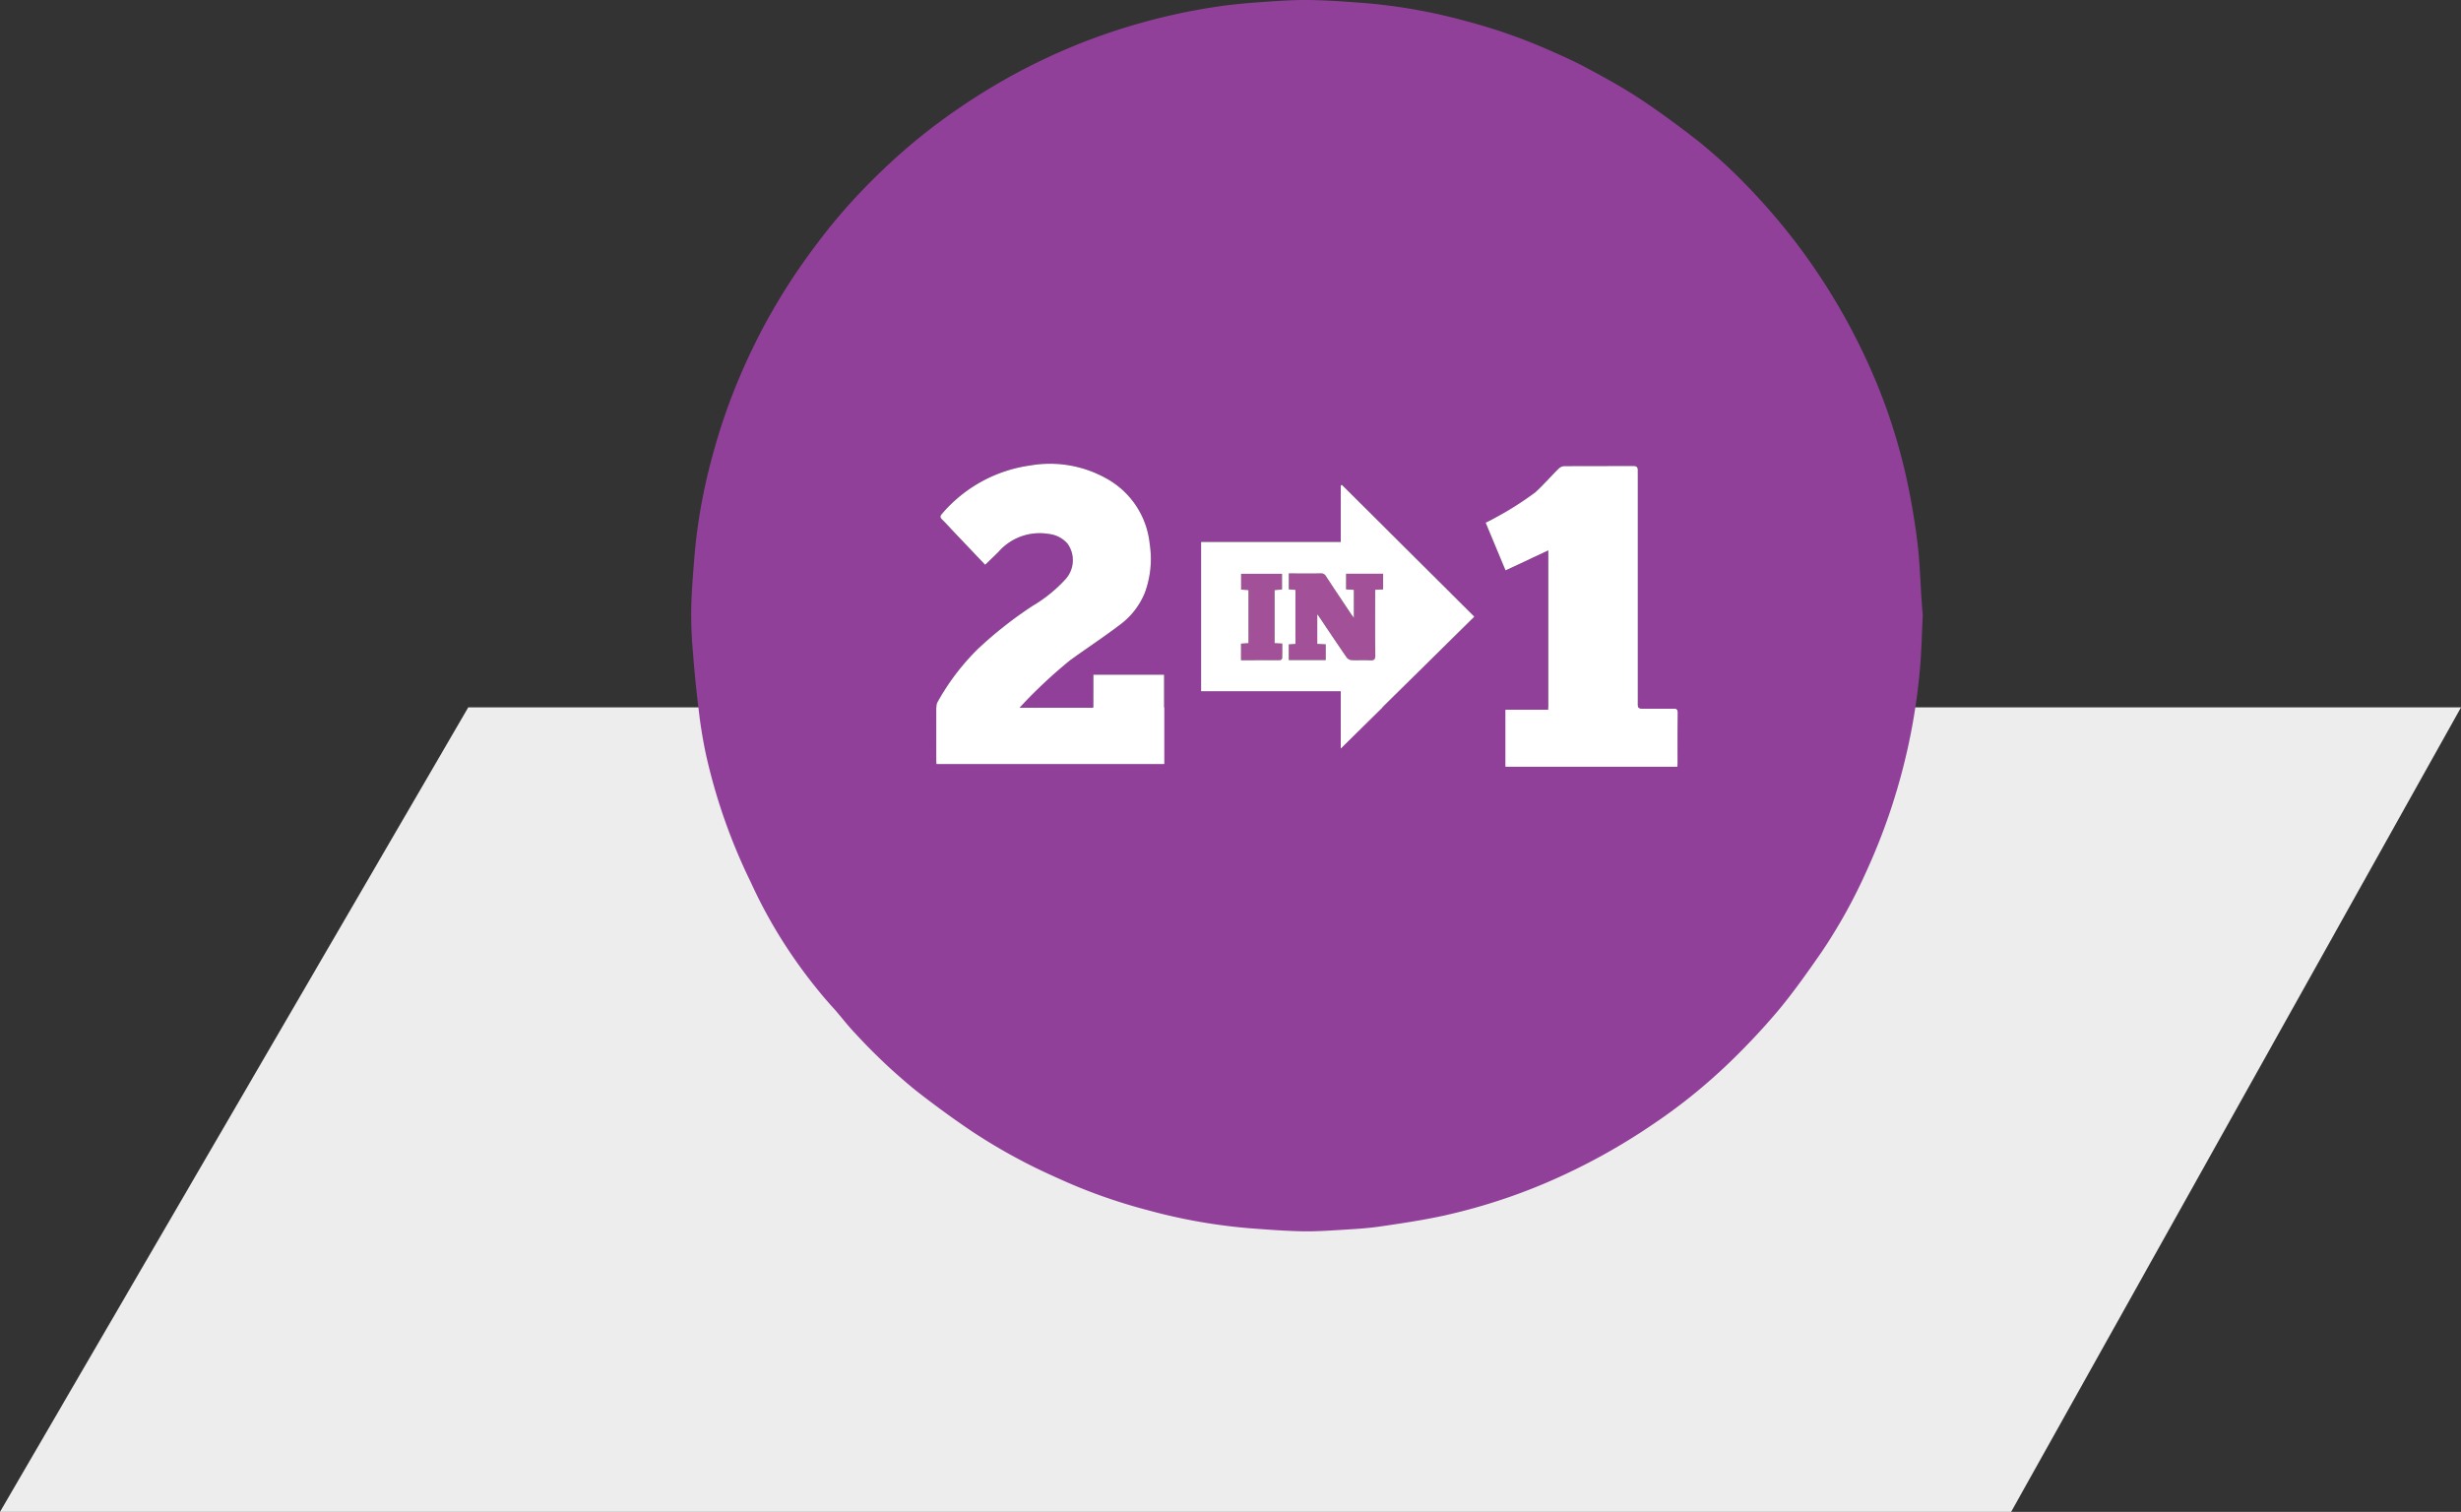 <svg xmlns="http://www.w3.org/2000/svg" width="438" height="269.087" viewBox="0 0 438 269.087">
    <rect x="0" y="0" width="438" height="269.087" fill="#333333" stroke="none"/>
    <g data-name="Group 2058">
        <g data-name="Group 2051">
            <g data-name="Group 1155">
                <path data-name="Path 498" d="M-20152.428-5088.7h354.664l-80.07 143.183h-357.93z" transform="translate(20235.764 5214.603)" style="fill:#ededed"/>
            </g>
            <g data-name="Group 1920">
                <path data-name="Path 499" d="M219.193 109.514c-.164 3.264-.224 6.477-.512 9.671A109.472 109.472 0 0 1 209.2 155a94.815 94.815 0 0 1-7.985 14.4c-2.543 3.667-5.123 7.335-7.985 10.742a125.756 125.756 0 0 1-9.3 9.784 99.578 99.578 0 0 1-12.865 10.243 110.274 110.274 0 0 1-15.317 8.732 103.316 103.316 0 0 1-21.681 7.431c-3.784.833-7.633 1.4-11.47 1.96-2.229.327-4.49.454-6.74.592-2.4.146-4.81.313-7.213.261-3.1-.067-6.206-.313-9.3-.543a99.623 99.623 0 0 1-18.108-3.219 97.465 97.465 0 0 1-14.453-5.01c-2.732-1.213-5.467-2.446-8.1-3.856a99.025 99.025 0 0 1-8.594-5.077 173.36 173.36 0 0 1-10.177-7.41 103.286 103.286 0 0 1-10.722-10.113c-1.527-1.591-2.831-3.4-4.338-5.01a88.553 88.553 0 0 1-14.284-21.967 102.337 102.337 0 0 1-7.933-22.64 81.854 81.854 0 0 1-1.309-8.084Q.689 121.05.293 115.863a74.493 74.493 0 0 1-.282-7.573c.063-3.008.313-6.012.546-9.014A99.732 99.732 0 0 1 3.8 81.1a105.317 105.317 0 0 1 4.957-14.321 109.362 109.362 0 0 1 9.272-17.257 122.563 122.563 0 0 1 7.491-10.128 108.12 108.12 0 0 1 9.6-10.116 104.3 104.3 0 0 1 12.56-10.042 111.571 111.571 0 0 1 15.481-8.882 108.231 108.231 0 0 1 17-6.306A109.576 109.576 0 0 1 93.61 1.18c2.444-.365 4.915-.595 7.376-.772C103.923.2 106.863-.026 109.8 0c3.347.034 6.7.294 10.036.542a98.636 98.636 0 0 1 18.1 3.225 98.3 98.3 0 0 1 14.384 4.986c2.38 1.051 4.767 2.1 7.055 3.333 3.206 1.722 6.419 3.473 9.455 5.48 3.581 2.367 7.045 4.93 10.424 7.573a93.916 93.916 0 0 1 10.664 10.067 106.94 106.94 0 0 1 10.227 12.881 110.133 110.133 0 0 1 8.729 15.323 102.814 102.814 0 0 1 7.406 21.617c.831 3.787 1.48 7.625 1.957 11.473.434 3.512.521 7.067.766 10.6.06.822.13 1.644.19 2.414zM71.585 120.078v5.9H58.434c.265-.384.448-.694.672-.971a43.169 43.169 0 0 1 8.218-7.4c2.986-2.17 6.083-4.191 9.015-6.432A13.379 13.379 0 0 0 80.7 105.6a17.379 17.379 0 0 0 .914-8.768 15.012 15.012 0 0 0-7.581-11.6 20.556 20.556 0 0 0-13.69-2.391 25.173 25.173 0 0 0-15.726 8.635c-.34.38-.333.612.022.963.711.7 1.378 1.447 2.065 2.17 1.879 1.976 3.758 3.952 5.616 5.91.783-.762 1.566-1.5 2.328-2.248a9.751 9.751 0 0 1 9.07-3.232A5.137 5.137 0 0 1 67 96.767a5.038 5.038 0 0 1-.4 6.369 25.235 25.235 0 0 1-5.766 4.669 70.9 70.9 0 0 0-9.8 7.709 41.8 41.8 0 0 0-7.169 9.441 1.813 1.813 0 0 0-.2.9q-.021 4.683 0 9.364c0 .257.025.514.039.753h40.463v-15.89zm103.908 16.367a3.994 3.994 0 0 0 .047-.41c0-3.072-.009-6.145.016-9.217 0-.626-.34-.662-.783-.662h-5.121c-1.168 0-1.17 0-1.17-1.157V84.547c0-.269-.011-.537 0-.806.02-.584-.233-.8-.834-.8-4.1.019-8.192 0-12.289.031a1.566 1.566 0 0 0-.977.457c-1.4 1.387-2.7 2.878-4.152 4.21a29.341 29.341 0 0 1-7.857 4.865c-.341.157-.662.36-.971.529l3.538 8.491 7.615-3.562v28.373h-7.608v10.111zm-59.877-40H90.754v26.571h24.863v10.177l23.776-23.44L115.8 86.281l-.188.139z" transform="translate(123.013 .001)" style="fill:#914099"/>
                <path data-name="Path 500" d="M93 82.265v-2.779h6.587v2.777l-1.409.069v.817c0 3.6-.025 7.216.019 10.823.011.783-.233.95-.949.913-1.1-.058-2.192.019-3.288-.038a1.253 1.253 0 0 1-.856-.47c-1.666-2.417-3.288-4.854-4.937-7.3-.064-.1-.139-.183-.3-.395v5.286l1.511.074v2.79h-6.597v-2.773l1.191-.083v-9.629l-1.184-.085v-2.83h1.274c1.462 0 2.925.025 4.384-.014a1.019 1.019 0 0 1 .993.542c1.467 2.234 2.954 4.456 4.437 6.678.13.2.272.38.5.692v-4.985z" transform="translate(146.582 22.635)" style="fill:#a25098"/>
                <path data-name="Path 501" d="m82.155 91.818 1.359.077c0 .889.013 1.758-.017 2.626a.5.5 0 0 1-.36.321c-2.308.019-4.614.014-6.964.014V91.9l1.326-.085v-9.451l-1.31-.083v-2.807h7.279v2.792l-1.314.106z" transform="translate(144.699 22.653)" style="fill:#a25098"/>
                <g data-name="Group 1156">
                    <path data-name="Path 506" d="M61.913 101.778h12.582v15.887H34.014c-.013-.24-.039-.5-.039-.753v-9.364a1.811 1.811 0 0 1 .2-.9 41.794 41.794 0 0 1 7.169-9.441 70.894 70.894 0 0 1 9.8-7.709 25.234 25.234 0 0 0 5.766-4.669 5.038 5.038 0 0 0 .4-6.369 5.137 5.137 0 0 0-3.277-1.722 9.751 9.751 0 0 0-9.059 3.23c-.762.748-1.537 1.487-2.328 2.248l-5.616-5.91c-.687-.723-1.354-1.47-2.065-2.17-.355-.351-.362-.582-.022-.963a25.171 25.171 0 0 1 15.726-8.632 20.556 20.556 0 0 1 13.69 2.391 15.012 15.012 0 0 1 7.581 11.6 17.379 17.379 0 0 1-.91 8.768 13.379 13.379 0 0 1-4.365 5.571c-2.931 2.24-6.029 4.262-9.015 6.432a84.683 84.683 0 0 0-8.895 8.373h13.152z" transform="translate(132.686 18.303)" style="fill:#fff"/>
                    <path data-name="Path 507" d="M144.158 118.05h-30.543v-10.111h7.6V79.561l-7.615 3.562-3.538-8.491a55.306 55.306 0 0 0 8.827-5.394c1.45-1.331 2.752-2.818 4.152-4.21a1.566 1.566 0 0 1 .977-.457c4.1-.031 8.193-.011 12.289-.031.6 0 .855.218.834.8-.011.269 0 .537 0 .806V106.6c0 1.155 0 1.155 1.17 1.157h5.121c.448 0 .792.041.783.662-.025 3.072-.011 6.145-.016 9.217a3.991 3.991 0 0 1-.041.414z" transform="translate(154.348 18.396)" style="fill:#fff"/>
                    <path data-name="Path 508" d="M95.5 77.316V67.283l.188-.139 23.588 23.472L95.5 114.059v-10.177H70.642V77.316zm.949 8.447 1.382.078v4.985c-.225-.313-.368-.5-.5-.692-1.483-2.223-2.975-4.443-4.437-6.678a1.019 1.019 0 0 0-.993-.542c-1.461.039-2.925.014-4.384.014h-1.268v2.832l1.184.085v9.629l-1.191.083v2.777h6.584v-2.792l-1.511-.074v-5.284c.157.211.238.3.3.395 1.641 2.436 3.269 4.88 4.937 7.3a1.253 1.253 0 0 0 .855.47c1.1.055 2.192-.02 3.288.038.715.039.96-.136.949-.913-.045-3.6-.019-7.215-.019-10.823v-.82l1.409-.067v-2.782h-6.58zm-12.721 9.569v-9.445l1.314-.106v-2.792h-7.278V85.8l1.31.083v9.452l-1.326.085v2.95c2.348 0 4.656 0 6.964-.014a.5.5 0 0 0 .36-.321c.03-.867.017-1.736.017-2.626z" transform="translate(143.125 19.138)" style="fill:#fff"/>
                </g>
            </g>
        </g>
    </g>
</svg>
